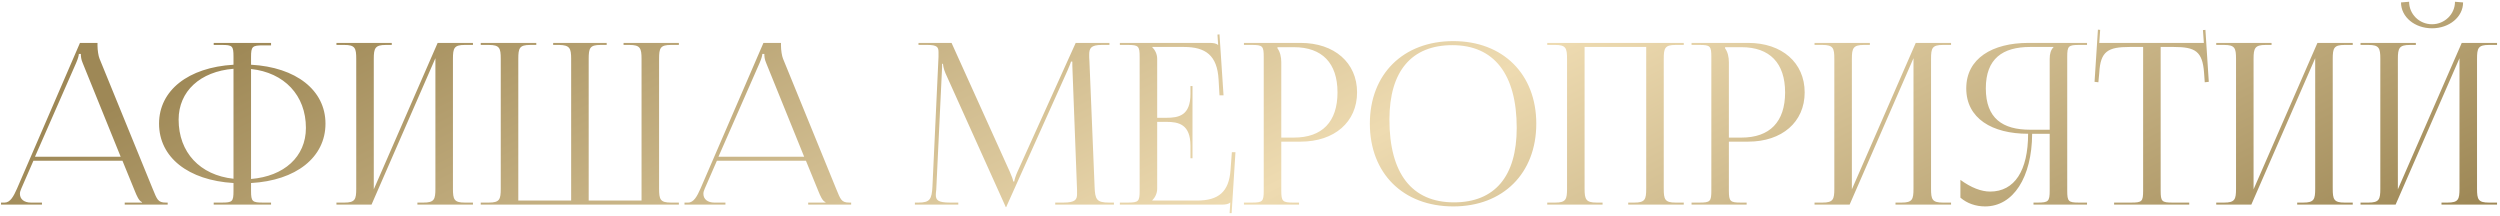 <?xml version="1.0" encoding="UTF-8"?> <svg xmlns="http://www.w3.org/2000/svg" width="672" height="58" viewBox="0 0 672 58" fill="none"><path d="M0.275 55V54.456H1.242C2.753 54.456 3.66 52.763 4.567 50.708L21.494 11.534H26.209V12.26C26.209 13.469 26.451 15.041 26.753 15.766L41.02 50.708C42.229 53.61 42.41 54.456 44.586 54.456H45.07V55H33.524V54.456H38.178V54.335C37.332 54.033 36.727 52.521 36.304 51.494L32.919 43.212H8.98L5.715 50.708C5.474 51.252 5.353 51.675 5.353 52.098C5.353 53.549 6.501 54.456 8.315 54.456H11.277V55H0.275ZM9.403 42.124H32.435L22.219 16.915C21.796 15.948 21.735 15.162 21.735 14.497H21.191C21.191 14.859 21.01 15.645 20.466 16.915L9.403 42.124ZM57.444 55V54.456H59.56C62.462 54.456 62.764 54.214 62.764 51.312V49.197C50.613 48.471 42.754 42.305 42.754 33.237C42.754 24.29 50.613 18.124 62.764 17.398V15.222C62.764 12.32 62.462 12.079 59.56 12.079H57.444V11.534H72.859V12.2H70.743C67.842 12.2 67.479 12.441 67.479 15.343V17.398C79.57 18.063 87.489 24.23 87.489 33.237C87.489 42.305 79.57 48.532 67.479 49.197V51.312C67.479 54.214 67.842 54.456 70.743 54.456H72.859V55H57.444ZM67.479 18.547V48.108C76.366 47.383 82.23 42.124 82.23 34.386C82.23 25.62 76.426 19.514 67.479 18.547ZM62.764 48.048V18.487C53.817 19.212 48.013 24.532 48.013 32.149C48.013 40.975 53.756 47.081 62.764 48.048ZM90.436 55V54.456H92.552C95.454 54.456 95.756 53.61 95.756 50.708V15.827C95.756 12.925 95.454 12.079 92.552 12.079H90.436V11.534H105.308V12.079H103.736C100.834 12.079 100.472 12.925 100.472 15.827V50.889L117.64 11.534H127.131V12.079H124.955C122.053 12.079 121.751 12.925 121.751 15.827V50.708C121.751 53.61 122.053 54.456 124.955 54.456H127.131V55H112.199V54.456H113.832C116.733 54.456 117.036 53.61 117.036 50.708V15.645L99.867 55H90.436ZM129.223 55V54.456H131.399C134.301 54.456 134.603 53.61 134.603 50.708V15.827C134.603 12.925 134.301 12.079 131.399 12.079H129.223V11.534H144.155V12.079H142.523C139.621 12.079 139.319 12.925 139.319 15.827V53.912H153.525V50.708V15.827C153.525 12.985 153.162 12.139 150.321 12.079H148.689V11.534H163.077V12.079H161.444C158.543 12.079 158.24 12.925 158.24 15.827V50.708V53.912H172.447V15.827C172.447 12.925 172.084 12.079 169.182 12.079H167.61V11.534H182.482V12.079H180.366C177.464 12.079 177.162 12.925 177.162 15.827V50.708C177.162 53.61 177.464 54.456 180.366 54.456H182.482V55H129.223ZM183.994 55V54.456H184.961C186.473 54.456 187.379 52.763 188.286 50.708L205.213 11.534H209.928V12.26C209.928 13.469 210.17 15.041 210.472 15.766L224.739 50.708C225.948 53.61 226.13 54.456 228.306 54.456H228.79V55H217.243V54.456H221.898V54.335C221.052 54.033 220.447 52.521 220.024 51.494L216.639 43.212H192.699L189.435 50.708C189.193 51.252 189.072 51.675 189.072 52.098C189.072 53.549 190.221 54.456 192.034 54.456H194.996V55H183.994ZM193.122 42.124H216.155L205.938 16.915C205.515 15.948 205.455 15.162 205.455 14.497H204.911C204.911 14.859 204.729 15.645 204.185 16.915L193.122 42.124ZM245.924 55V54.456H246.891C249.974 54.456 250.458 53.549 250.639 50.164L252.272 15.283C252.272 14.859 252.272 14.436 252.272 14.013C252.272 12.683 251.909 12.079 249.309 12.079H246.891V11.534H255.778L271.435 46.174C271.979 47.383 272.342 48.411 272.342 48.773H272.644C272.644 48.411 273.067 47.081 273.491 46.174L289.148 11.534H298.216V12.079H296.16C293.198 12.079 292.775 12.985 292.775 14.739C292.775 15.222 292.775 15.766 292.835 16.371L294.226 50.164C294.347 53.61 294.77 54.456 298.095 54.456H299.425V55H283.647V54.456H285.823C289.087 54.456 289.51 53.61 289.51 52.159C289.51 51.856 289.51 51.494 289.51 51.071L288.301 19.212C288.241 18.124 288.241 17.217 288.241 16.552H287.878C287.878 16.733 287.455 17.761 286.911 19.031L270.649 55.242L270.468 55.665H270.347L270.166 55.242L254.146 19.696C253.602 18.487 253.481 17.338 253.481 17.157H253.239C253.239 17.701 253.239 18.124 253.178 19.212L251.667 50.95C251.607 51.494 251.546 51.977 251.546 52.34C251.546 53.791 252.09 54.456 255.415 54.456H257.591V55H245.924ZM320.543 42.547H319.999V39.222C319.999 33.418 316.856 32.753 313.471 32.753H311.052V50.708C311.052 52.038 310.448 53.126 309.722 53.851V53.912H321.753C327.556 53.912 330.337 51.554 330.76 45.751L331.123 40.914H332.09L331.062 57.297H330.518L330.7 54.456H330.639C330.216 54.879 329.37 55 328.402 55H301.017V54.456H303.133C306.035 54.456 306.337 54.154 306.337 51.252V15.283C306.337 12.381 306.035 12.079 303.133 12.079H301.017V11.534H325.138C326.105 11.534 326.951 11.655 327.375 12.079H327.435L327.254 9.298L327.798 9.237L328.886 25.62H327.798L327.556 21.388C327.193 14.859 324.05 12.623 318.246 12.623H309.722V12.683C310.448 13.409 311.052 14.497 311.052 15.827V31.665H313.471C316.856 31.665 319.999 31.061 319.999 25.257V23.141H320.543V42.547ZM343.38 12.683V12.985C344.105 13.953 344.408 15.343 344.408 16.733V36.985H347.793C355.41 36.985 359.521 32.753 359.521 24.834C359.521 16.975 355.41 12.683 347.793 12.683H343.38ZM334.373 55V54.456H336.488C339.39 54.456 339.692 54.154 339.692 51.252V15.283C339.692 12.381 339.39 12.079 336.488 12.079H334.373V11.534H349.607C358.674 11.534 364.78 16.854 364.78 24.834C364.78 32.814 358.674 38.073 349.607 38.073H344.408V51.252C344.408 54.154 344.77 54.456 347.672 54.456H349.183V55H334.373ZM390.646 55.484C377.165 55.484 368.218 46.597 368.218 33.237C368.218 19.937 377.165 11.051 390.646 11.051C404.006 11.051 412.953 19.937 412.953 33.237C412.953 46.597 404.006 55.484 390.646 55.484ZM390.828 54.395C401.77 54.395 407.694 47.443 407.694 34.386C407.694 19.937 401.588 12.139 390.405 12.139C379.402 12.139 373.478 19.152 373.478 32.149C373.478 46.657 379.523 54.395 390.828 54.395ZM415.901 55V54.456H418.017C420.919 54.456 421.221 53.61 421.221 50.708V15.827C421.221 12.925 420.919 12.079 418.017 12.079H415.901V11.534H452.596V12.079H450.419C447.518 12.079 447.215 12.925 447.215 15.827V50.708C447.215 53.61 447.518 54.456 450.419 54.456H452.596V55H437.664V54.456H439.296C442.198 54.456 442.5 53.61 442.5 50.708V12.623H425.936V50.708C425.936 53.61 426.299 54.456 429.201 54.456H430.772V55H415.901ZM463.695 12.683V12.985C464.42 13.953 464.723 15.343 464.723 16.733V36.985H468.108C475.725 36.985 479.836 32.753 479.836 24.834C479.836 16.975 475.725 12.683 468.108 12.683H463.695ZM454.688 55V54.456H456.803C459.705 54.456 460.007 54.154 460.007 51.252V15.283C460.007 12.381 459.705 12.079 456.803 12.079H454.688V11.534H469.922C478.989 11.534 485.095 16.854 485.095 24.834C485.095 32.814 478.989 38.073 469.922 38.073H464.723V51.252C464.723 54.154 465.085 54.456 467.987 54.456H469.498V55H454.688ZM487.748 55V54.456H489.863C492.765 54.456 493.067 53.61 493.067 50.708V15.827C493.067 12.925 492.765 12.079 489.863 12.079H487.748V11.534H502.619V12.079H501.047C498.145 12.079 497.783 12.925 497.783 15.827V50.889L514.951 11.534H524.442V12.079H522.266C519.364 12.079 519.062 12.925 519.062 15.827V50.708C519.062 53.61 519.364 54.456 522.266 54.456H524.442V55H509.511V54.456H511.143C514.044 54.456 514.347 53.61 514.347 50.708V15.645L497.178 55H487.748ZM546.604 55V54.456H547.693C550.594 54.456 550.957 54.154 550.957 51.252V35.957H546.242C546.181 47.685 541.164 55.484 533.607 55.484C531.129 55.484 528.771 54.698 526.957 53.126V48.35C529.859 50.466 532.579 51.494 534.937 51.494C541.526 51.494 545.154 45.872 545.154 35.957C535.481 35.957 528.529 31.847 528.529 23.746C528.529 15.706 535.542 11.534 545.214 11.534H560.992V12.079H558.876C555.975 12.079 555.672 12.381 555.672 15.283V51.252C555.672 54.154 555.975 54.456 558.876 54.456H560.992V55H546.604ZM550.957 34.869V15.827C550.957 14.436 551.259 13.409 551.985 12.683V12.623H545.698C538.322 12.623 533.788 15.766 533.788 23.746C533.788 31.847 538.322 34.869 545.698 34.869H550.957ZM568.273 55V54.456H572.868C575.77 54.456 576.072 54.154 576.072 51.252V12.623H572.445C566.641 12.623 564.586 13.771 564.284 19.575L564.042 22.114L563.014 21.993L563.921 7.968L564.525 8.028L564.284 11.534H592.394L592.152 8.089L592.817 8.028L593.724 21.993L592.636 22.114L592.454 19.575C592.031 13.771 590.097 12.623 584.293 12.623H580.787V51.252C580.787 54.154 581.089 54.456 583.991 54.456H588.465V55H568.273ZM595.724 55V54.456H597.84C600.742 54.456 601.044 53.61 601.044 50.708V15.827C601.044 12.925 600.742 12.079 597.84 12.079H595.724V11.534H610.595V12.079H609.024C606.122 12.079 605.759 12.925 605.759 15.827V50.889L622.928 11.534H632.419V12.079H630.243C627.341 12.079 627.039 12.925 627.039 15.827V50.708C627.039 53.61 627.341 54.456 630.243 54.456H632.419V55H617.487V54.456H619.119C622.021 54.456 622.323 53.61 622.323 50.708V15.645L605.155 55H595.724ZM634.511 55V54.456H636.627C639.528 54.456 639.831 53.61 639.831 50.708V15.827C639.831 12.925 639.528 12.079 636.627 12.079H634.511V11.534H649.382V12.079H647.81C644.909 12.079 644.546 12.925 644.546 15.827V50.889L661.714 11.534H671.205V12.079H669.029C666.127 12.079 665.825 12.925 665.825 15.827V50.708C665.825 53.61 666.127 54.456 669.029 54.456H671.205V55H656.274V54.456H657.906C660.808 54.456 661.11 53.61 661.11 50.708V15.645L643.941 55H634.511ZM645.392 0.653L647.568 0.472C647.568 3.797 650.289 6.517 653.735 6.517C657.12 6.517 659.901 3.797 659.901 0.472L662.077 0.653C662.077 4.582 658.329 7.605 653.735 7.605C649.08 7.605 645.392 4.582 645.392 0.653Z" fill="url(#paint0_linear_538_260)"></path><defs><linearGradient id="paint0_linear_538_260" x1="58.617" y1="14.603" x2="197.508" y2="289.961" gradientUnits="userSpaceOnUse"><stop stop-color="#9E8856"></stop><stop offset="0.517" stop-color="#EEDBB1"></stop><stop offset="1" stop-color="#9E8856"></stop></linearGradient></defs></svg> 
